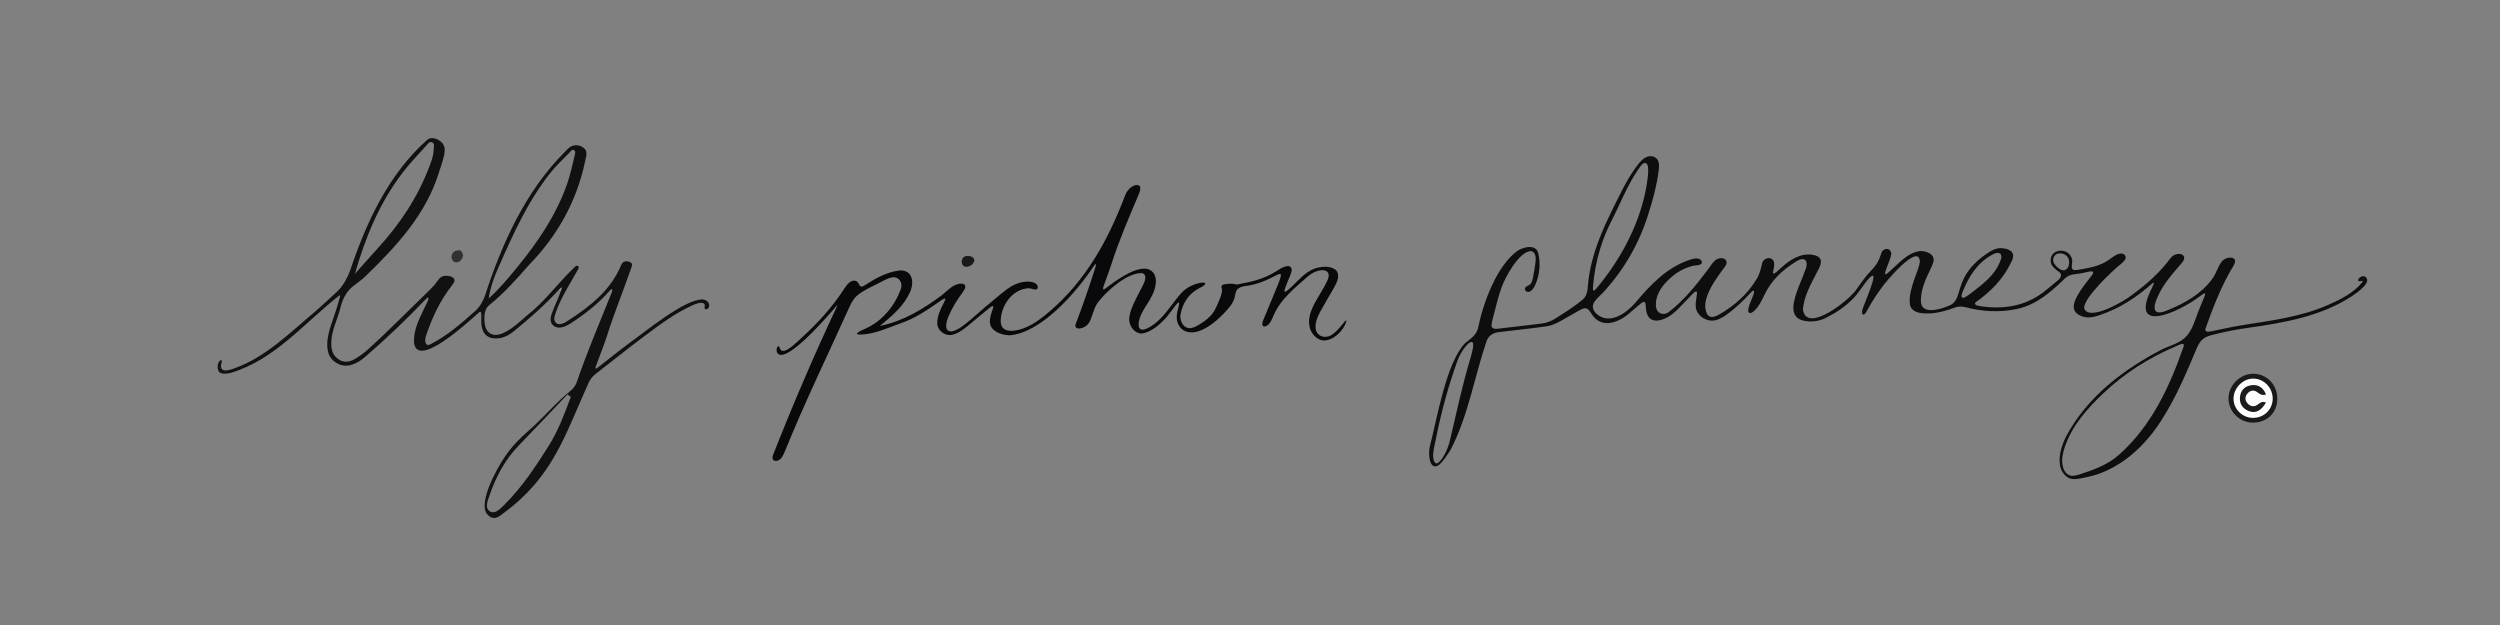 <?xml version="1.0" encoding="UTF-8"?>
<svg id="Layer_1" xmlns="http://www.w3.org/2000/svg" viewBox="0 0 4000 1000">
  <rect x="0" y="0" width="4000" height="1000" fill="#808080" stroke="none"/>
  <defs>
    <style>
      .cls-1 {
        fill: #111112;
      }

      .cls-2 {
        fill: #09090b;
      }

      .cls-3 {
        fill: #a09ea0;
      }

      .cls-4 {
        fill: #1c1c1c;
      }

      .cls-5 {
        fill: #19191a;
      }

      .cls-6 {
        fill: #323132;
      }

      .cls-7 {
        fill: #fdfdfd;
      }

      .cls-8 {
        fill: #0e0e0f;
      }
    </style>
  </defs>
  <path class="cls-2" d="M1588.79,489.82c-2.12-.56-5.75,3.08-7.76,4.57-11.89,9.84-23.18,19.28-34.48,28.52-6.84,5.4-14.36,10.93-23.02,12.72-10.92,2.65-22.91-6.03-23.87-17.24-.74-12.43,5.73-24.69,11.29-35.6,5.04-9.43-3.01-3.51-6.66-1.09-20.06,13.91-40.19,27.76-63.38,35.62-20.11,7.3-40.07,16.51-61.67,17.98-18.47.81-.11-7.07,6.16-9.8,26.65-12.11,47.09-36.98,56.36-64.48,2.6-9.32-3.88-18.78-13.91-17.27-4.94.59-9.75,3.02-14.21,5.26-14.61,8.21-30.99,13.97-43.65,25.12-5.25,5.13-8.62,12.04-11.67,18.71-34.59,76.59-71.32,152.21-102.83,230.18-1.85,4.18-3.54,8.01-6.59,11.1-2.68,2.71-6.9,4.04-9.63,3.03-3.17-1.25-3.76-4.33-2.9-7.93,31.73-80.84,66.1-160.95,103.09-239.61.39-1.29-.1-1.17-1.42.22-1.05,1.21-3.14,3.54-4.41,5.17-10.61,12.2-80,92.58-90.61,68.27-.92-2.51-.27-5.99.71-7.76.33-.92,1.72-2.34,2.54-1.12,1.25,1.5,2.13,6.37,5.24,6.96,5.5.91,11.71-4.08,16.17-7.44,5.59-4.52,10.7-9.57,16-14.44,25.78-23.49,49.2-49.42,68.01-78.89,3.89-5.97,10.55-14.04,18.28-10.93,3.07,1.4,4.34,5.25,5.71,7.26.54.84,1.29,1.59,2.32,1.69,3.05.02,5.73-2.33,8.38-3.88,16.51-10.57,33.57-19.55,52.92-21.98,21.96-1.2,24.03,21.07,15.78,36.5-9.07,19.57-25.38,34.07-41.61,47.6-1.63,1.09-3.14,2.34-4.4,3.32-.73.64-.91,1-.46,1.09,36.1-7.02,68.55-26.8,97.86-48.55,7.59-5.87,13.91-13.49,22.99-17.07,5.17-2.16,15.35-3.85,15.02,3.5-.35,3.38-2.94,6.82-4.93,9.67-8.62,11.7-16.26,23.85-21.79,37.32-4.15,8.7-8.5,27.08,7.31,23.73,10.57-3.49,19.51-11.32,27.98-18.4,15.84-13.86,31.82-27.58,48.11-40.9,11.94-9.98,25.21-19.48,41.42-19.93,7.33-.32,18.42,1.21,17.9,10.08-2.43,5.7-10.24.03-15.43.51-26.27,1.85-44,28.8-43.9,53.1.39,22.15,28.92,14.95,41.94,8.76,13.67-6.17,25.34-15.37,36.74-25.13,57.74-49.3,93.6-114.75,120.08-184.64,2.57-6.74,6.99-12.86,13.73-15.93,4.66-2.33,11.76-2.34,10.76,5.05-.26,3.27-1.83,7.2-3.21,10.49-15.4,36.24-30.99,72.42-42.99,109.95-3.62,10.68-7.3,21.4-11.31,31.94-.93,2.75-4.49,10.8,1.03,7.27,16.16-12.03,47.28-35.9,68.11-31.76,18.93,5.78,14.37,29.54,7.01,43.06-6.44,13.41-17.23,24.87-20.5,39.49-4.34,20.99,10.34,15.47,21.97,7.32,19.14-13.2,30.36-34.44,45.72-51.42,8.18-8.96,20.02-14.56,31.94-16.53,4.2-.49,8.81.26,4.71,4.08-2.52,2.16-6.36,3.88-9.44,5.53-15.16,8.11-25.08,23.08-28.32,40.01-2.61,10.68,4.25,24.92,16.65,23.07,5.44-.85,10.43-4.06,15.13-6.91,35.86-21.81,27.03-49.83,55.63-61.7,4.49-1.75,9.14-2.41,13.86-3.3,18.71-3.48,36.67-9.28,52.82-19.76,6.27-4.25,21.81-13.57,23.59-1.93-.56,7.71-5.28,14.77-7.72,22.12-2.57,6.63-8.37,19.53,2.28,10.06,14.14-12.03,24.83-27.32,42.33-33.94,10.38-3.24,25.66-4.82,33.93,2.75,7.26,8.06,1.37,20.03-3.27,28.12-7.17,12.72-14.81,25.1-21.78,37.9-4.15,8.06-8.34,17.06-7.65,26.31,1.26,14.86,17.45,18.29,28.06,9.55,5-3.66,9.13-8.25,13.16-13.13,3.54-4.05,7.83-10.6,8.14-7.42-3.64,14.31-20.5,31.66-36.61,31.1-10.43-.52-20.28-10.98-22.34-21.84-2.32-10.25.37-21.12,4.59-30.49,6.81-15.06,16.83-28.26,23.75-43.33,6.86-14.53-3.14-19.7-16.59-15.25-5.69,1.85-10.63,5.14-15.19,8.93-19.91,17.8-41.52,34.65-53.03,59.49-2.44,5.29-4.41,11.24-8.22,15.69-3.08,3.96-10.06,7.15-10.95,1.07-.29-2.41,1.02-5.63,2.03-8.1,45.41-110.72,33.03-64.53-22.79-54.23-11.18,1.8-20.68,1.69-22.67,15.04-1.34,9.13-6.18,16.89-12.41,23.51-14.03,16.49-46.96,46.61-70.11,33.3-5.39-3.41-9.25-9.21-10.45-15.44-.96-4.76-.49-9.68.5-14.41,1.38-6.89,7.03-22.83-3.05-9.76-4.86,6.25-9.52,12.83-14.66,18.89-9.96,11.19-23.26,23.13-38.45,25.79-9.89.84-18-8.08-20.18-17.1-1.84-7.55.32-15.57,3.04-22.68,3.95-10.23,9.12-19.8,14.12-29.5,3.32-7.22,13.85-22.11,3.68-27.18-22.97-2.33-56.81,27.71-70.1,44.81-7.29,8.78-9.49,20.31-13.71,30.77-1.95,4.38-5.17,8.16-9.42,10.43-5.69,3.24-16.06,4.65-14.22-4.14,11.16-28.86,21.26-58.23,30.73-87.91,2.25-6.91,4.04-13.69-2.96-3.28-26.96,40.13-82.3,104.51-133.02,108.63-11.2,0-27.23-4.98-30.98-16.42-2.03-6.04-.01-14.77,2.48-21.69.59-2.41,2.9-6.38,1.78-8.5l-.04-.03Z"/>
  <path class="cls-5" d="M3643.65,638.1c-.08,22.5-16.49,38.32-39.52,38.11-21.04-.2-38.55-17.82-38.53-38.79.01-21.1,18.72-39.62,39.81-39.42,21.74.21,38.33,17.61,38.25,40.1Z"/>
  <path class="cls-6" d="M741.06,408.58c-1.39,5.79-4.53,10.75-10.45,11.14-5,.33-8.2-3.5-8.05-9.11.19-6.95,5.24-9.55,10.7-10.22,5.09-.63,6.63,4.09,7.8,8.19Z"/>
  <path class="cls-5" d="M1559.04,416.56c-1.56,6.38-6.39,9.54-11.67,10.3-5.04.73-8.91-3.14-8.59-8.42.34-5.56,3.74-9.25,9.97-8.9,4.84.27,9.16,1.39,10.3,7.02Z"/>
  <path class="cls-3" d="M894.01,462.87c2.44-5.92,6.8-10.1,14.34-15.37-3.62,8.32-6.33,14-11,18.65-.6-1.62-1.3-3.12-3.34-3.27Z"/>
  <path class="cls-8" d="M3783.85,442.46c-3.4-1.3-7.86.38-9.87,3.35-.63,1.14-1.55,2.7-.47,3.73,1.39.82,3.07.14,4.54-.04,1.16-.22,1.95-.33,2.12.1.11.69-.19,1.25-.57,1.98-13.82,17.34-35.05,27.71-54.99,36.48-42.39,18.58-88.33,24.6-133.6,31.64-10.22,1.64-20.26,3.57-30.48,5.68-7.28,1.49-14.63,3.07-22.08,4.62-3.96.74-10.63,2.33-9.89-3.55,12.48-35.18,25.9-69.98,45.08-101.36,6.41-10.41-.24-15.29-11.61-11.8-6.86,2.38-10.56,9.52-13.4,15.91-2.61,5.87-5.33,11.63-9.01,16.95-17.49,24.17-43.93,38.93-71.01,50.01-23.75,10.54-24.94-2.75-16.44-21.07,8.78-20.37,23.54-36.58,37.72-53.22,14.45-15.32-7-21.29-16.78-9.25-16.9,23.15-38.43,42.19-61.53,58.97-10.02,8.84-70.85,44.72-77.06,20.94.8-17.39,44.63-58.74,59.21-70.34,2.61-2.13,5.41-4.71,6.72-7.6,2.77-6.19-3.53-10.09-9.48-8.62-6.06,1.31-11.08,5.82-16.13,9.28-14.76,10.78-32.54,13.42-50.49,16.55-2.32.37-5.86.7-7.63-.45-4.42-3.32.67-12.46-1.91-18.2-6.32-18.38-36-15.25-33.66,5.65.87,7.47,7.64,12.06,13.26,16.17,6.43,4.54,2.18,10.49-2.63,14.32-7.56,6.24-15.04,12.58-22.84,18.59-30.67,23.08-66.04,27.53-102.85,21.6-3.35-.75-8.03-2.1-5.06-5.82,24.22-17.12,43.95-36.85,56.88-64.17,8.54-14.84-1.24-21.8-16.19-22.47-7.46-.2-14.5,3.27-20.64,7.32-58.53,38.54-37.43,74.53-62.1,84.53-14.07,6.15-47.13,16.45-45.53-9.42.34-17.39,7.78-33.24,15.18-48.57,2.66-6,7.07-13.12,4.38-19.69-3.59-6.91-13.66-9.81-20.96-9.51-20.22,2.6-33.71,19.57-48.48,32.43-1.77,1.55-4.35,4.07-6.29,4.74-5.72,1.1,11.45-29.55,8.42-34.8-2.14-8.59-13.09-7.06-15.56.78-5.1,17.01-10.17,21.42-21.81,34.1-6.14,7-11.17,14.87-16.77,22.31-9.51,16.9-81.68,74.46-86.88,33.66,1.72-20.78,12.41-39.76,21.83-57.97,3.15-6.3,8.11-13.62,6.64-20.85-1.53-5.82-8.75-7.89-14.26-8.62-18.8-2.51-35.7,8.76-48.95,20.98-23.4,21.63-7.26.41-12.22-10.94-4.65-8.2-16.81-4.53-18.4,4.26-2.04,8.55-4.03,17.69-9.09,25.22-14.52,24.25-35.35,42.26-59.7,56.28-5.72,3.34-13.84,6.62-18.51.13-13.74-22.92,14.97-59.22,28.3-77.29,6.98-10.28-3.88-16.21-12.96-11.56-6.13,3.07-9.45,9.68-13.44,15.01-19.11,25.45-39.09,50.99-64.7,70.27-7.95,5.65-18.54,1.28-19.56-8.75-1.91-16.95,8.05-32.26,19.89-43.33,10.22-10.12,22.52-17.82,36.48-21.73,4.87-2,11.9-.56,15.99-3.82,2.21-2.31.78-5.78-2.49-7.59-5.68-2.77-13.59.16-19.36,2.27-34.77,12.64-59.88,39.3-83.19,67.09-15.03,17.25-42.12,36.97-63.12,17.64-14.44-15.39,4.18-24.92,13.45-36.15,32.62-35.96,56.59-78.5,70.71-125.13,7.15-22.29,13.06-44.81,15.97-68.12.47-4.25.81-8.49-.15-12.51-1.19-5.44-5.8-9.15-11.18-9.69-12.06-1.26-19.93,10.46-26.28,19.09-7.32,10.25-13.62,21.13-19.47,32.26-25.46,50.28-52.51,101.1-56.49,158.48-.46,7.03-2.22,14-7.55,18.9-13.12,11.36-28.07,20.49-42.61,29.87-7.76,5.23-16.62,8.54-25.98,9.35-22.32,2.51-44.55,5.17-66.86,7.9-4.66.71-11.5.46-11.03-5.52.7-7.9,3.74-15.6,5.41-23.41,3.04-11.96,6.04-23.96,10.24-35.58,5.15-16.04,28.7-59.88,47.79-59.54,6.03.94,7.53,7.85,7.3,13.12-.24,5.93-1.33,11.85-2.26,17.68-1.67,6.97-1.73,14.1-4.91,20.34-1.77,2.84-4.99,3.75-7.66,5.47-3.19,1.75-3.31,5.89,0,7.96,6.52,3.06,11.52-5.18,14-10.26,7.34-16.3,9.08-34.97,4.53-52.32-4.41-13.18-22.75-8.65-31.74-3.2-33.77,23.05-55.99,83.81-63.82,122.74-2.28,12.46-12.04,18.41-21.17,25.78-30.23,31.65-44.7,120.26-56.02,163.92-3.1,9.99-2.34,40.05,13.26,31.67,8.27-6.41,13.6-16.11,19.4-24.66,28.74-54.77,38.13-117.2,58.14-175.2,3.36-8.28,10.67-12.39,19.17-13.44,24.39-3.1,49.01-5.41,73.28-8.89,13.19-1.2,24.5-8.02,35.68-14.59,5.51-3.13,11.03-6.24,16.54-9.36,6.14-3.27,12.69-8.46,18.28-2.78,2.55,2.66,4.6,6.6,7,9.75,17.3,22.24,46.07,7.87,62.4-8.06,4.33-3.7,8.75-7.44,13.14-11.05,3.38-2.75,8.05-6.33,8.64.96.55,7.85,1.1,17.79,7.85,22.82,8.09,5.55,18.86,1.68,26.84-2.34,13.45-7.58,23.27-20.19,34.1-30.93,4.65-4.25,15.93-19.9,12.88-3.04-.89,6.01-2.15,12.27-1.33,17.96,2.04,13.93,17.64,23.7,31.17,20.55,8.04-1.71,15.63-7.01,22.26-12.08,11.86-9.11,22.8-19.41,33.22-30.87,3.75-4.29,8.45-7.86,5.8.97-2.37,7.99-6.85,15.31-8.33,23.33-1.62,8.47,3.81,8.99,9.43,3.47,7.34-6.79,11.56-15.74,15.87-24.57,10.46-23.03,28.7-40.39,49.97-53.6,15.63-10.56,22.21-1.1,15.13,14.51-6.08,18.17-21.82,47.14-17.77,65.55,1.57,6.49,6.3,11.11,12.88,13.12,12.81,3.96,27.67,2.21,39.54-4.26,15.55-7.84,29.95-17.34,42.17-29.99,10.04-9.98,16.53-22.65,26.09-33.04,20.27-20.99-11.08,47.37-11.18,51.63-1.26,5.73,1.32,10.02,5.73,3.71,3.14-4.87,5.7-10.4,8.8-15.34,4.75-7.94,9.9-15.61,15.38-23.07,5.32-8.65,61.35-75.56,62.29-43.09-1.36,10.22-6.28,19.7-9.35,29.49-3.82,11.63-8.16,25.33-6.65,37.95,1.26,11.33,12.65,14.74,22.58,15.1,18.09,1.39,35.26-4.13,51.97-10.06,5.05-1.24,10.14-.79,15.23.41,26.27,6.92,53.58,8.3,79.8,3.01,21.67-4,40.79-15.85,57.43-29.98,5.45-4.59,10.82-9.36,15.98-14.28,3.52-3.45,6.89-6.98,10.84-8.96,6.79-3.53,15.26-2.79,22.9-4.76,3.69-.73,7.48-1.76,11.14-2.33,2.17-.19,3.74-.66,5.17.69,1.22,2.91-2.57,5.98-5.14,9.79-5.32,6.74-10.56,13.34-15.13,20.31-5.09,8.16-11.94,19.31-10.31,28.72,1.84,8.91,13.3,13.53,21.72,13.96,6.78.33,13.65-1.67,20.06-3.87,31.85-10.61,59.63-29.02,84.45-51.28,3.9-2.36-.18,5.09-.75,6.69-39.98,78.59,43.86,39.4,76.52,14.38,1.76-1.26,3.84-2.97,5.45-3.78,3.75-1.9,2.51,1.45,1.68,4.03-2.16,5.38-4.87,11.7-7.17,17.18-5.75,12.9-8.9,27.31-16.4,39.36-10.07,16.66-24.9,19.84-41.49,26.9-63.23,32.25-122.03,76.44-156.17,140.1-10.27,19.41-19.34,53.18,3.25,66.89,5.75,3.16,13.29,2.18,20.09.88,11.27-2.15,22.54-4.69,33.1-8.9,42.43-16.8,75.56-50.6,98.88-89.19,16.3-26.04,29.38-53.89,41.49-82.08,3.41-7.93,6.72-15.86,10.07-23.86,2.82-6.57,5.92-13.95,11.28-18.51,4.73-4.13,11.31-5.95,17.4-7.45,18.65-4.67,37.48-8.43,56.53-11.01,56.4-7.98,115.02-18.22,163.53-49.65,11.24-7.48,34.81-24.07,22.16-32.2l-.14-.05ZM2578.31,353.58c13.91-27.03,24.72-55.89,41.97-81.16,2.42-3.45,4.75-7.47,8.01-10.15,4.3-3.52,7.81-.57,8.59,5.06.95,8.78-.75,18.05-1.89,26.74-9.64,59.32-37.8,114.02-75.2,160.67-2.01,2.51-4.05,5.11-6.15,7.51-1.6,1.8-2.95,2.91-3.8,2.77-1.61-.53-1.19-3.99-1.13-5.88,1.75-21.22,5.64-41.94,11.74-61.78,4.57-14.98,10.62-29.6,17.76-43.61l.09-.18ZM2352.65,573.31c-13.46,44.21-22.75,89.67-33.51,134.65-3.06,10.37-7.36,20.44-14.34,28.93-8.93,10.96-12.23-.66-11.79-9.6.57-10.55,3.84-20.59,5.63-31,8.28-40.49,19.37-80.41,33.31-119.31,1.5-3.84,3.18-7.57,5.13-11.13,2.62-4.96,12.85-20.26,18.46-18.63,4.26,2.88-1.45,20.38-2.84,25.9l-.05.19ZM3140.11,476.39c-3.33-1.23-.81-6.92.13-9.53,9.68-23.79,22.48-45.25,46.12-58.68,3.91-2.21,9.92-5.29,13.85-2.36,3.99,3.57,1.02,10.14-.8,14.38-8.42,19.99-25.39,33.04-41.96,45.99-2.6,2.03-5.21,4.03-7.9,5.94-2.64,1.84-6.38,4.7-9.34,4.3l-.11-.02ZM3303.19,432.36c-5.57,1.19-11.66-4.42-15.11-8.68-4.49-5.05-4-12.45,1.3-16.43,6.22-4.46,17.69-.76,20.33,6.75,2.28,6.2.73,16.3-6.36,18.33l-.17.04ZM3390.28,727.74c-18.26,16.17-41.26,24.47-64.17,31.63-2.96.9-6.1,1.75-9.15,1.9-9.63.82-15.41-8.01-16.86-16.87-1.83-9.95.42-20.02,3.7-29.58,11.5-33.82,35.57-60.79,60.98-85.03,34.47-32.93,74.29-57.78,117.94-76.34,3.71-1.26,13.03-7.11,11.17.62-22.39,64.57-51.48,127.45-103.46,173.53l-.15.13Z"/>
  <path class="cls-1" d="M1124.33,479.08c-28.94-.7-91.72,51.64-117.29,69.75-10.3,7.68-20.21,15.41-30.4,23.42-6.33,4.98-12.85,10.12-19.64,15.43-3.72,3.04-5.4,3.05-3.44-2.13,5.79-16.27,12.1-31.09,17.32-47.25,11.93-38.05,27.32-75.02,40.2-112.75.96-3.88-1.71-6.05-4.92-6.82-4.64-1.64-9.69-.27-11.84,4.29-16.52,40.66-49.42,66.83-85.05,89.66-6.67,4.86-18.4,10.76-22.15-.32-1.08-5.12,1.62-10.34,3.13-15.16,8.57-23.4,22.39-44.13,34.39-65.7.99-1.78,1.98-4.18.47-5.8-3.84-2.22-7.15,3.57-10.04,5.91-24.67,24.2-45.05,52.63-72.71,73.76-10.72,9.33-20.96,19.3-33.78,25.79-12.47,6.86-26.56,7.52-31.91-7.98-2.58-10.56-3.3-27.12,5.48-34.46,24.34-19.45,44.86-42.75,65.36-66.01,44.37-45.66,74.88-100.49,88.18-162.52,1.16-6.63,4.54-13.9,1.21-20.26-4.74-7.1-16.17-9.85-23.66-5.35-3.4,1.94-6.22,4.96-8.88,7.81-63.79,63.58-101.34,147.43-128.83,231.91-3.18,8.24-7.22,15.42-13.39,21.68-22.75,20.28-45.74,40.65-73.04,54.65-9.53,5.33-9.72-6.91-7.56-13.11,9.54-28.68,22.27-56.28,41.1-80.18,1.89-2.59,4.49-5.75,4.56-8.89-.51-7.39-15.45-8.82-20.59-5.62-2.89,1.6-5.17,4.49-7.09,7.19-3.47,5.03-7.3,9.28-11.59,13.51-34.07,32.87-67.24,66.85-102.48,98.49-5.3,4.34-10.92,8.39-16.7,11.79-10.83,6.98-22.14,7.01-31.45-2.48-5.99-5.96-7.47-14.6-7.3-22.77.19-19.79,9.87-36.81,14.47-55.37,2.97-12.57,8.32-24.48,18.08-33.29,8.08-6.97,17.08-12.35,24.47-20.06,48.21-46.96,94.45-97.14,114.96-163.01,3.19-9.47,6.46-18.95,8.6-28.65,1.72-7.86,1.71-15.55-5.07-21.38-5.61-5.07-14.78-7.86-20.94-4-62.49,54.9-98.52,132.76-124.54,210.48-4.67,12.08-10.69,23.46-20.09,32.67-12.28,11.78-24.93,22.98-37.65,34.24-39.7,33.22-77.41,71.32-127.16,89.12-11.09,4.17-25.94,7.6-20.38-9.81.14-1.12.52-3.14-.97-3.35-6.76,2.03-7.46,16.48-1.67,20.2,4.88,2.66,11.06,1.31,16.29.53,71.33-21.13,117.76-79.63,174.94-124.54,2.01.39-.93,6.72-1.04,8.19-2.1,7.42-4.06,14.63-6.73,22.16-6.6,19.97-16.29,42.13-9.89,63.22,3.73,9.88,13.29,17.32,23.51,18.84,13.68,2.31,27.54-6.82,37.51-15.95,33.48-28.87,63.27-57.59,94.35-89.95,1.36-1.4,4.86-4.96,4.48-.95-.97,5.22-4.33,9.86-6.46,14.75-8.3,17.58-18.13,36.18-16.58,56.32,5.97,41.52,88.1-35.24,101.95-47.38,6.81-6.98,5.5,1.58,5.61,7.08-1.2,22.24,6.79,36.28,31.25,32.07,7.31-1.54,13.88-5.31,19.72-9.88,25.91-20.96,50.92-42.95,73.39-67.59l.14-.13c1.89-1.54,5.54-5.84,3.96-1.11-3.93,12.94-10.31,25.02-14.91,37.73-3.15,7.39-4.95,17.47,3.3,22.28,7.78,4.84,17.08.69,24.24-3.43,23.55-15.05,45.57-32.1,64.26-53.36.91-1.01,2.99-3.28,3.92-2.39.57.52.41,2.24-.18,4.18-19.37,48.18-39.89,96.11-56.69,145.31-2.07,5.57-6.02,10.24-10.7,13.87-5.05,4.11-9.9,8.35-14.62,12.78-17.72,16.65-33.8,35.08-52.32,50.93-13.83,12.12-26.81,25.43-37.03,40.78-11.66,16.79-47.47,79.65-25.36,94.87,8.98,7.31,16.21.83,23.51-4.76,78.79-58.05,97.34-123.01,135.43-207.47,2.55-5.51,5.8-10.38,10.65-14.27,25.37-19.43,50.08-39.68,75.69-58.76,26.41-19.69,52.91-40.1,83.34-53.2,5.15-2.14,18.62-6.06,16.3,3.92-1.02,5.13,4.47,4.76,6.47,1.19,3.46-6.32-3.01-12.77-9.48-13.13ZM797.81,427.15c23.24-52.66,46.77-105.28,82.93-150.78,9.41-11.84,20.72-22.17,31.27-33.09,1.6-1.66,3.19-4.73,6.13-3.17,3.29,1.75,2.17,5.44,1.55,7.95-3.79,15.37-7.03,30.97-12.21,45.89-17.33,49.92-46.63,92.9-79.78,133.42-13.79,16.86-27.57,33.83-45.89,50.3,3.06-19.41,9.2-35.16,15.98-50.53ZM643.47,277.16c11.69-15.37,25.13-29.44,38.15-43.75,2.49-2.73,5.51-7.83,10.02-5.57,4.44,2.22,2.28,7.68,2.22,11.67-.14,9.22-3.42,17.79-6.63,26.31-18.57,49.36-47.13,92.41-82.6,131.15-12.45,13.59-24.55,27.5-36.8,41.26,16.66-58.28,39.22-113.13,75.66-161.07ZM877.6,713.89c-20.75,32.94-42.37,65.59-70.23,93.35-6.58,6.55-15.3,15.8-23.1,11.18-9.33-5.53-3.86-17.62-.76-26.56,10.23-29.55,24.66-56.63,46.77-79.35,26.18-26.9,51.8-54.33,77.66-81.53,1.77,1.35,3.55,2.7,5.32,4.05-9.95,27.15-20.3,54.46-35.67,78.86Z"/>
  <path class="cls-7" d="M3636.29,638.68c-.44,17.09-14.48,30.23-31.99,29.93-17.21-.29-31.16-14.71-30.64-31.67.51-16.74,15.46-31.44,31.75-31.21,17.35.24,31.34,15.16,30.89,32.95Z"/>
  <path class="cls-4" d="M3625.5,644.04c-7.34,12.89-16.22,17.75-26.73,13.92-9.43-3.44-15.32-10.63-14.95-20.99.4-11.54,7.14-19.1,18.41-20.65,11.05-1.52,19.04,3.83,23.33,14.85-5.73,1.97-9.51-.09-13.6-3.4-5.27-4.27-11.21-3.58-15.72,1.47-4.38,4.9-4.97,10.56-.37,15.93,4.46,5.2,10.3,6.32,15.69,2.67,4.26-2.88,7.62-6.58,13.92-3.78Z"/>
  <path class="cls-2" d="M1957.55,461.18c6.36-2.61,13.29-3.06,19.9-1.14v-4.82c-6.24.94-12.69.98-18.94.1-1.5-.21-3.25.61-3.16,2.41.46,9.48.98,19.76-3.98,28.25l4.32,2.52c4.25-9.12,7.49-18.65,9.6-28.49l-3.67,1.49c2.27.97,4.55,1.5,7.03,1.43-.22-1.64-.44-3.27-.66-4.91-2.04.65-4.08,1.3-6.12,1.96s-3.71,1.57-4.61,3.58-1.46,3.99-2.19,5.98-1.49,4-2.27,5.99c-3.12,7.97-6.62,15.79-10.45,23.45-1.94,3.88-3.95,7.77-7.14,10.78-2.35,2.21,1.19,5.74,3.54,3.54,2.79-2.63,4.86-5.9,6.64-9.28,1.91-3.63,3.67-7.34,5.39-11.06,3.53-7.66,6.74-15.48,9.6-23.41.4-1.1.76-2.22,1.17-3.31.21-.57.37-.93.9-1.17,2.14-.97,4.63-1.49,6.87-2.21,2.6-.83,2.26-4.99-.66-4.91-1.54.04-3.08-.14-4.5-.75s-3.3-.25-3.67,1.49c-2.02,9.4-5.04,18.57-9.1,27.29-.57,1.22-.34,2.69.9,3.42,1.17.68,2.74.27,3.42-.9,5.44-9.3,5.18-20.37,4.67-30.77-1.05.8-2.11,1.61-3.16,2.41,7.22,1.02,14.39.99,21.6-.1,2.57-.39,2.18-4.19,0-4.82-7.38-2.14-15.44-1.78-22.56,1.14-1.25.51-2.13,1.66-1.75,3.08.32,1.18,1.82,2.26,3.08,1.75h0Z"/>
  <path class="cls-2" d="M1954.67,459.56c1.51,5.88-.5,12.04-1.95,17.73-1.58,6.2-3.27,12.38-5.04,18.53-.89,3.1,3.93,4.42,4.82,1.33,1.87-6.47,3.63-12.96,5.28-19.49s3.38-12.92,1.71-19.43c-.8-3.11-5.62-1.79-4.82,1.33h0Z"/>
  <path class="cls-2" d="M1959.14,460.22h5.65c.64,0,1.31-.28,1.77-.73s.76-1.15.73-1.77c-.06-1.35-1.1-2.5-2.5-2.5h-5.65c-.64,0-1.31.28-1.77.73s-.76,1.15-.73,1.77c.06,1.35,1.1,2.5,2.5,2.5h0Z"/>
</svg>